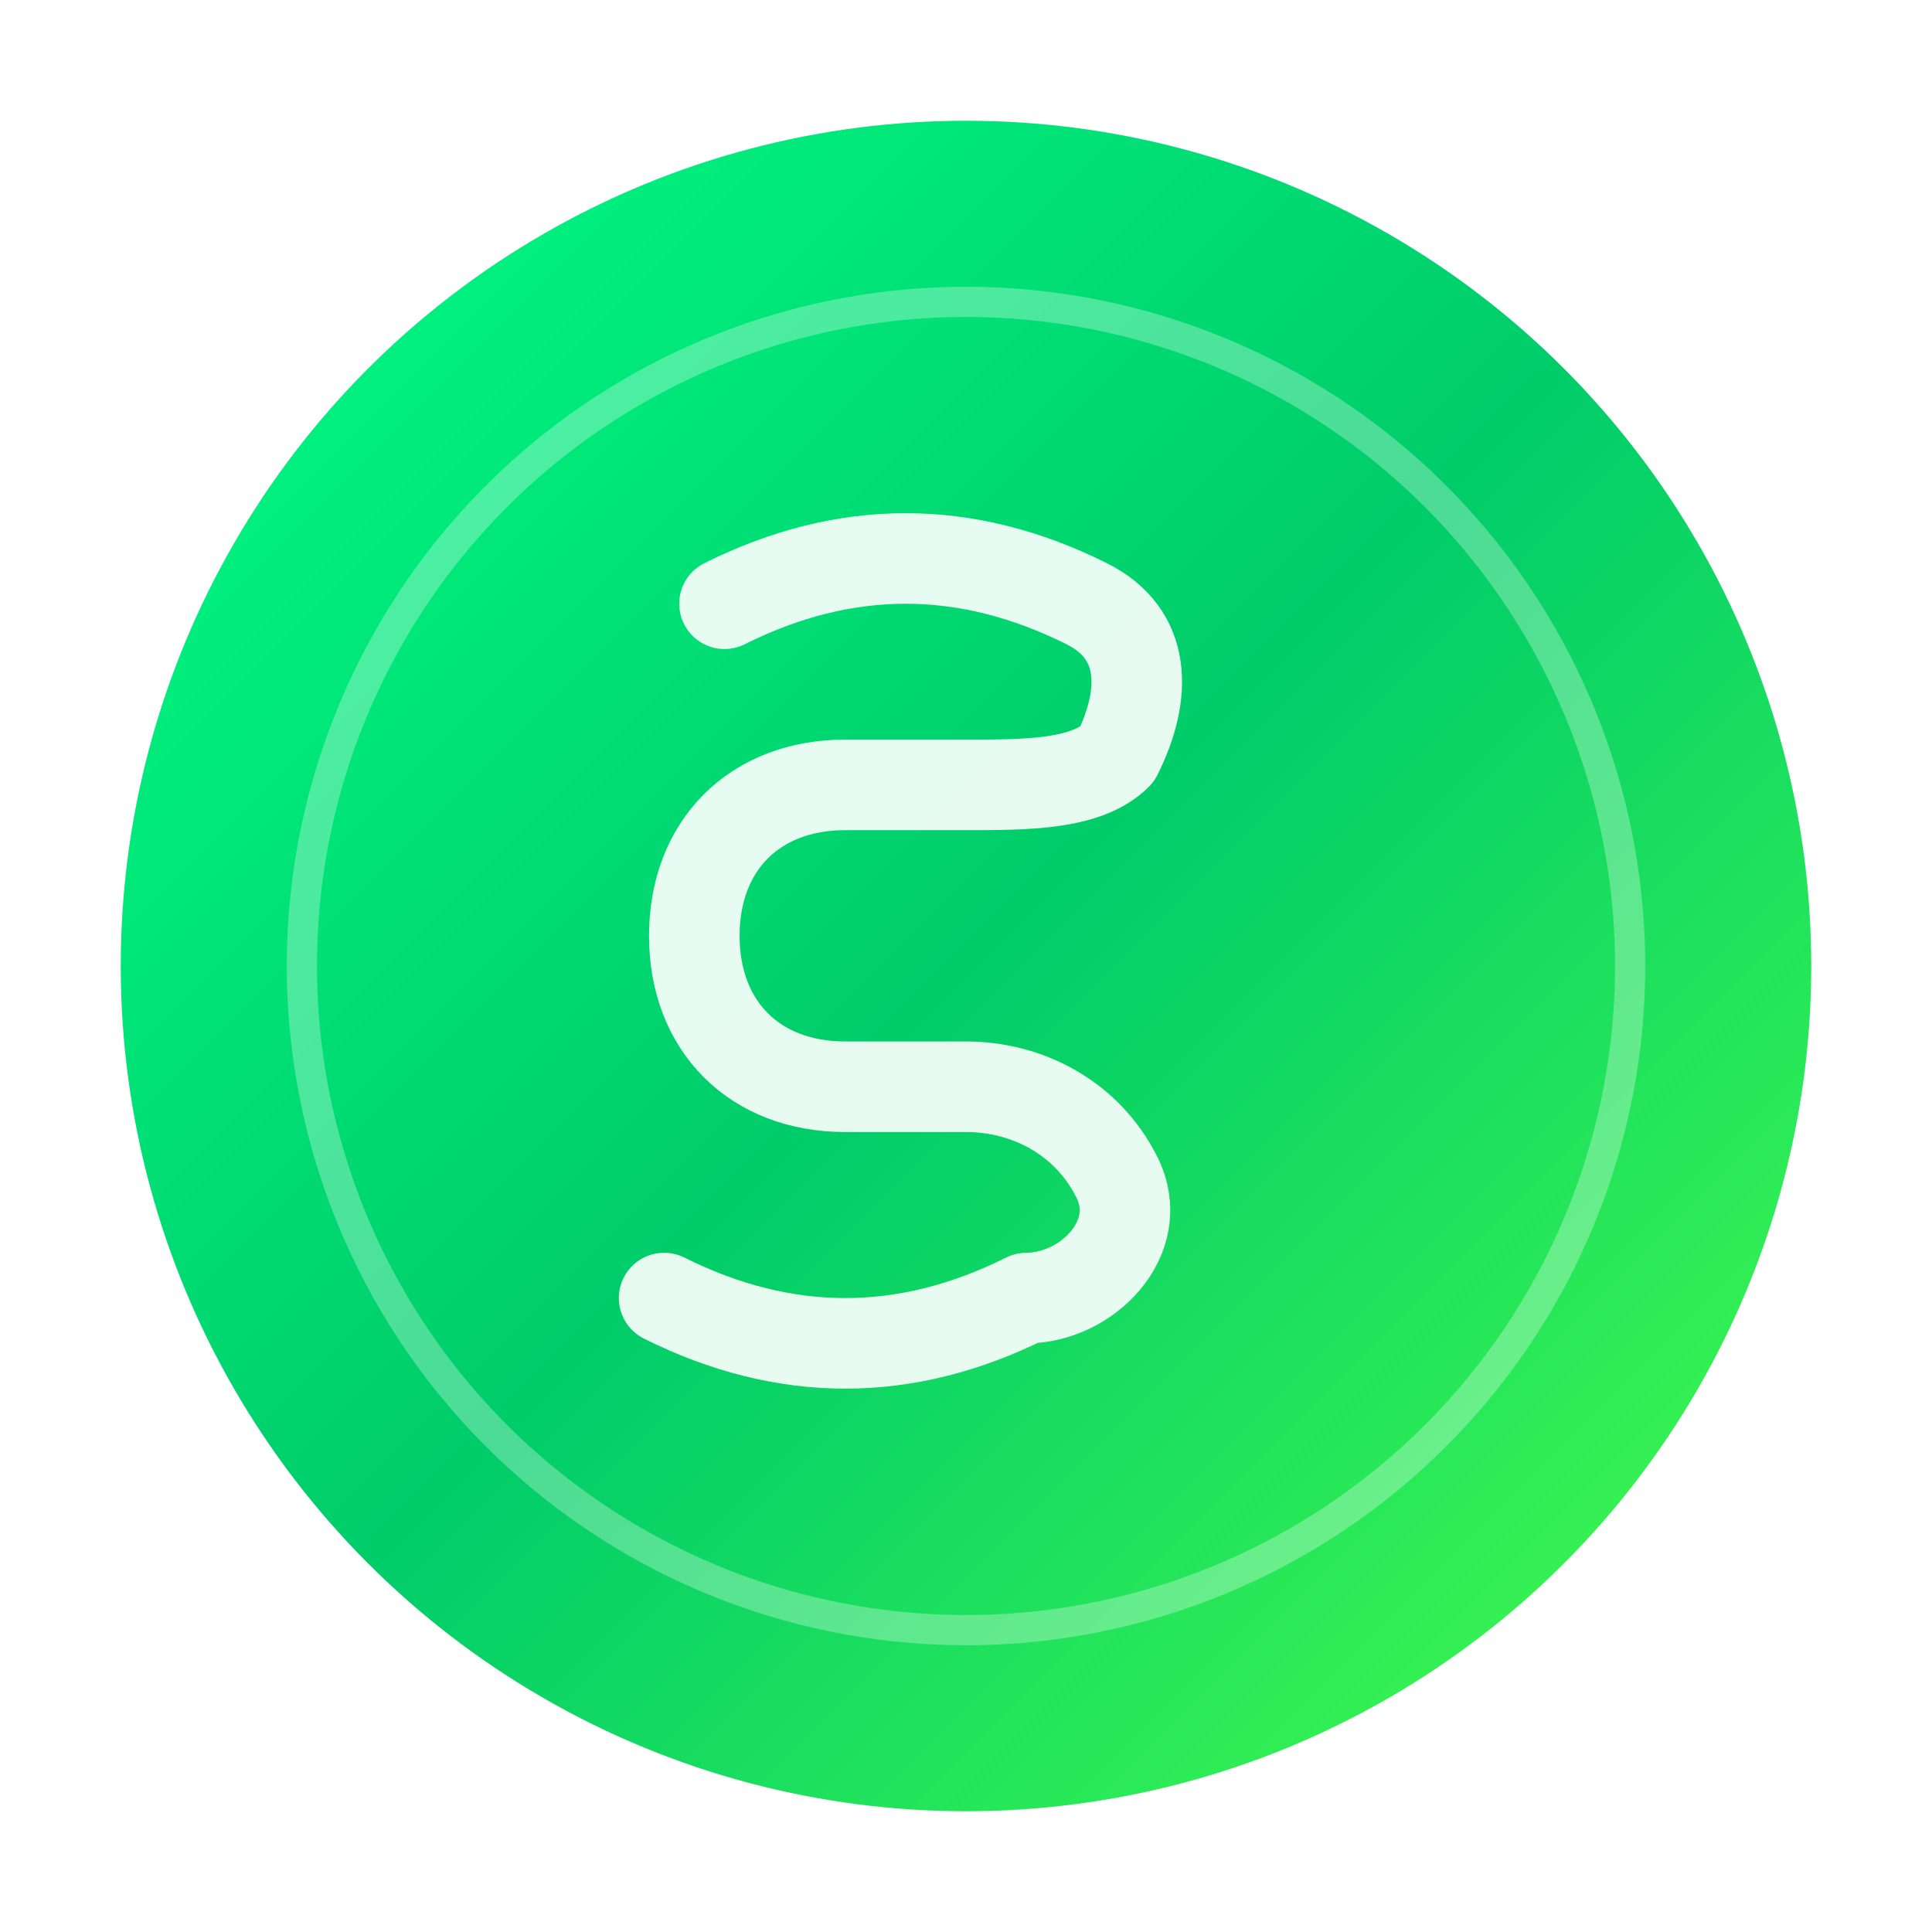 <svg width="32" height="32" viewBox="0 0 32 32" fill="none" xmlns="http://www.w3.org/2000/svg">
  <defs>
    <linearGradient id="greenGradient" x1="0%" y1="0%" x2="100%" y2="100%">
      <stop offset="0%" style="stop-color:#00FF88;stop-opacity:1" />
      <stop offset="50%" style="stop-color:#00CC6A;stop-opacity:1" />
      <stop offset="100%" style="stop-color:#4AFF4A;stop-opacity:1" />
    </linearGradient>
    <filter id="glow" x="-50%" y="-50%" width="200%" height="200%">
      <feGaussianBlur stdDeviation="2" result="coloredBlur"/>
      <feMerge> 
        <feMergeNode in="coloredBlur"/>
        <feMergeNode in="SourceGraphic"/>
      </feMerge>
    </filter>
  </defs>
  
  <!-- Main circle with gradient -->
  <circle cx="16" cy="16" r="14" fill="url(#greenGradient)" filter="url(#glow)"/>
  
  <!-- Inner highlight -->
  <circle cx="16" cy="16" r="11" fill="none" stroke="#ffffff" stroke-width="0.5" opacity="0.3"/>
  
  <!-- S letter for SOLBID -->
  <path d="M12 10c2-1 4-1 6 0c1 0.5 1 1.5 0.5 2.5c-0.5 0.5-1.5 0.5-2.5 0.5h-2c-1.5 0-2.5 1-2.5 2.5c0 1.5 1 2.5 2.5 2.5h2c1 0 2 0.5 2.5 1.5c0.5 1-0.5 2-1.5 2c-2 1-4 1-6 0" 
        stroke="#ffffff" 
        stroke-width="1.5" 
        stroke-linecap="round" 
        stroke-linejoin="round" 
        fill="none"
        opacity="0.9"/>
</svg> 